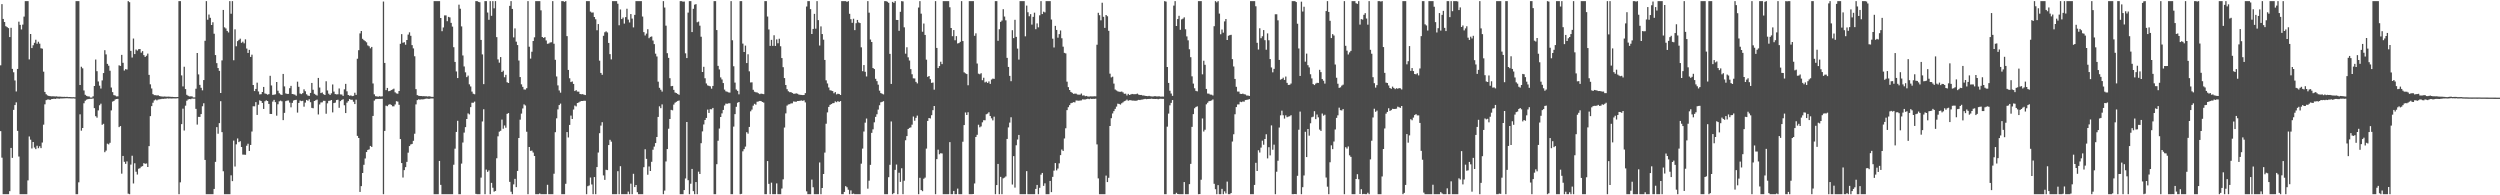 <?xml version="1.0" encoding="UTF-8"?>
<svg xmlns="http://www.w3.org/2000/svg" width="1920" height="150">
  <path d="M0 50.183h1v50.511H0zM1 3.187h1v117.910H1zM2 14.529h1v134.613H2zM3 16.879h1v132.263H3zM4 20.108h1v129.034H4zM5 20.863h1v128.278H5zM6 21.591h1v127.550H6zM7 28.445h1v118.370H7zM8 21.341h1v92.269H8zM9 52.909h1v68.335H9zM10 55.506h1v28.895H10zM11 61.820h1v18.894H11zM12 70.247h1v8.369H12zM13 52.957h1v47.560H13zM14 16.637h1v103.573H14zM15 19.107h1v130.035H15zM16 22.643h1v126.499H16zM17 18.892h1v130.250H17zM18 12.758h1v136.383H18zM19 0.859h1v148.283H19zM20 0.859h1v148.283H20zM21 0.859h1v137.673H21zM22 45.615h1v59.195H22zM23 26.106h1v81.171H23zM24 36.909h1v77.118H24zM25 34.768h1v74.274H25zM26 32.896h1v80.408H26zM27 30.506h1v84.006H27zM28 33.597h1v78.327H28zM29 32.048h1v81.794H29zM30 33.523h1v78.800H30zM31 37.092h1v76.673H31zM32 37.366h1v72.124H32zM33 55.042h1v40.719H33zM34 70.615h1v9.500H34zM35 72.412h1v4.514H35zM36 73.241h1v3.221H36zM37 73.667h1v2.718H37zM38 73.834h1v2.973H38zM39 74.007h1v2.136H39zM40 73.914h1v2.124H40zM41 73.981h1v1.826H41zM42 74.094h1v1.889H42zM43 73.988h1v1.686H43zM44 74.236h1v1.452H44zM45 74.169h1v1.672H45zM46 74.249h1v1.364H46zM47 74.334h1v1.277H47zM48 74.382h1v1.205H48zM49 74.348h1v1.192H49zM50 74.454h1v1.000H50zM51 74.363h1v1.040H51zM52 74.536h1v1.000H52zM53 74.501h1v1.000H53zM54 74.613h1v1.000H54zM55 74.643h1v1.000H55zM56 74.596h1v1.000H56zM57 74.711h1v1.000H57zM58 0.859h1v148.283H58zM59 0.859h1v148.283H59zM60 0.859h1v139.189H60zM61 65.267h1v22.517H61zM62 51.273h1v49.099H62zM63 52.483h1v45.821H63zM64 69.463h1v9.859H64zM65 72.824h1v4.525H65zM66 73.630h1v2.922H66zM67 74.057h1v2.069H67zM68 74.069h1v1.916H68zM69 74.892h1v1.000H69zM70 74.894h1v1.000H70zM71 73.959h1v1.687H71zM72 66.055h1v16.976H72zM73 45.731h1v43.512H73zM74 54.680h1v35.663H74zM75 62.565h1v22.243H75zM76 65.803h1v15.034H76zM77 67.977h1v11.624H77zM78 61.731h1v34.131H78zM79 56.123h1v38.931H79zM80 38.546h1v78.320H80zM81 41.762h1v73.879H81zM82 49.055h1v61.269H82zM83 50.470h1v60.453H83zM84 54.304h1v55.356H84zM85 67.226h1v17.540H85zM86 70.757h1v7.296H86zM87 73.055h1v4.461H87zM88 73.382h1v3.015H88zM89 74.050h1v1.989H89zM90 73.988h1v1.942H90zM91 50.186h1v47.435H91zM92 50.633h1v46.196H92zM93 42.147h1v91.243H93zM94 48.223h1v71.521H94zM95 54.184h1v70.070H95zM96 53.097h1v72.737H96zM97 53.385h1v70.571H97zM98 0.859h1v147.881H98zM99 1.711h1v147.430H99zM100 39.081h1v87.346H100zM101 44.174h1v75.442H101zM102 29.579h1v111.336H102zM103 41.523h1v83.849H103zM104 38.041h1v93.844H104zM105 38.871h1v95.191H105zM106 37.803h1v91.804H106zM107 37.632h1v91.543H107zM108 40.471h1v87.545H108zM109 39.277h1v88.293H109zM110 42.325h1v82.953H110zM111 43.732h1v82.054H111zM112 42.818h1v82.727H112zM113 41.149h1v87.123H113zM114 57.494h1v54.760H114zM115 64.766h1v24.399H115zM116 67.942h1v13.564H116zM117 72.308h1v6.571H117zM118 73.064h1v4.032H118zM119 73.108h1v3.314H119zM120 73.303h1v3.799H120zM121 73.169h1v3.295H121zM122 73.772h1v2.521H122zM123 74.002h1v2.152H123zM124 74.118h1v1.752H124zM125 74.190h1v1.729H125zM126 74.110h1v1.643H126zM127 74.249h1v1.510H127zM128 74.255h1v1.270H128zM129 74.169h1v1.485H129zM130 74.290h1v1.282H130zM131 74.408h1v1.287H131zM132 74.378h1v1.267H132zM133 74.489h1v1.085H133zM134 74.571h1v1.026H134zM135 74.566h1v1.000H135zM136 74.485h1v1.000H136zM137 0.859h1v148.283H137zM138 0.859h1v139.148H138zM139 57.897h1v37.428H139zM140 66.379h1v17.090H140zM141 51.257h1v48.977H141zM142 68.424h1v12.724H142zM143 72.794h1v4.590H143zM144 73.557h1v2.832H144zM145 74.041h1v1.982H145zM146 73.988h1v2.176H146zM147 74.047h1v1.623H147zM148 74.802h1v1.000H148zM149 74.792h1v1.000H149zM150 68.124h1v15.469H150zM151 40.710h1v55.000H151zM152 57.126h1v32.650H152zM153 65.185h1v24.636H153zM154 67.421h1v20.174H154zM155 69.389h1v12.203H155zM156 61.489h1v17.841H156zM157 31.345h1v91.497H157zM158 0.859h1v148.283H158zM159 15.157h1v133.984H159zM160 11.185h1v137.957H160zM161 13.695h1v135.446H161zM162 19.214h1v129.928H162zM163 17.108h1v132.034H163zM164 25.914h1v119.182H164zM165 42.298h1v82.018H165zM166 48.496h1v49.118H166zM167 52.284h1v50.417H167zM168 54.418h1v40.147H168zM169 71.433h1v6.308H169zM170 46.405h1v55.073H170zM171 7.632h1v123.883H171zM172 21.005h1v128.137H172zM173 21.838h1v127.303H173zM174 23.773h1v125.369H174zM175 24.910h1v124.232H175zM176 0.859h1v148.283H176zM177 10.565h1v124.096H177zM178 0.859h1v138.258H178zM179 46.302h1v61.691H179zM180 22.540h1v105.351H180zM181 35.545h1v75.296H181zM182 31.596h1v74.752H182zM183 30.594h1v78.567H183zM184 29.704h1v78.753H184zM185 32.851h1v80.027H185zM186 32.013h1v86.708H186zM187 33.282h1v85.521H187zM188 30.194h1v88.696H188zM189 37.275h1v74.665H189zM190 40.641h1v69.756H190zM191 38.317h1v77.619H191zM192 43.748h1v67.586H192zM193 41.986h1v59.017H193zM194 65.262h1v16.371H194zM195 69.930h1v11.708H195zM196 68.288h1v10.158H196zM197 63.511h1v24.768H197zM198 70.252h1v10.165H198zM199 72.473h1v4.559H199zM200 72.331h1v5.258H200zM201 70.668h1v8.395H201zM202 66.759h1v16.882H202zM203 71.780h1v5.990H203zM204 72.089h1v4.947H204zM205 72.683h1v4.879H205zM206 72.300h1v7.508H206zM207 58.224h1v29.281H207zM208 65.641h1v21.887H208zM209 72.845h1v5.173H209zM210 72.694h1v4.018H210zM211 72.431h1v5.998H211zM212 62.991h1v25.838H212zM213 69.660h1v10.392H213zM214 71.606h1v6.220H214zM215 72.551h1v4.707H215zM216 72.924h1v4.923H216zM217 56.781h1v35.479H217zM218 66.375h1v20.294H218zM219 71.735h1v5.952H219zM220 72.149h1v5.130H220zM221 72.102h1v5.074H221zM222 67.737h1v11.044H222zM223 65.942h1v16.494H223zM224 72.179h1v6.812H224zM225 72.384h1v4.799H225zM226 72.729h1v4.082H226zM227 73.547h1v3.120H227zM228 62.725h1v23.743H228zM229 66.654h1v12.410H229zM230 71.851h1v5.377H230zM231 72.277h1v5.402H231zM232 71.527h1v5.886H232zM233 68.601h1v13.336H233zM234 70.072h1v8.731H234zM235 72.392h1v4.349H235zM236 73.346h1v4.033H236zM237 73.674h1v2.552H237zM238 71.391h1v7.078H238zM239 63.682h1v19.157H239zM240 68.937h1v14.187H240zM241 72.038h1v5.520H241zM242 72.779h1v4.202H242zM243 73.379h1v3.129H243zM244 59.867h1v28.039H244zM245 67.237h1v12.978H245zM246 71.468h1v7.238H246zM247 70.999h1v7.578H247zM248 72.370h1v5.027H248zM249 72.938h1v4.507H249zM250 62.408h1v24.916H250zM251 69.471h1v9.891H251zM252 71.941h1v5.515H252zM253 72.908h1v4.404H253zM254 71.675h1v5.141H254zM255 64.888h1v21.433H255zM256 70.371h1v8.776H256zM257 72.219h1v6.602H257zM258 72.511h1v4.358H258zM259 72.397h1v4.183H259zM260 67.932h1v14.834H260zM261 72.521h1v5.147H261zM262 72.615h1v4.153H262zM263 73.651h1v2.600H263zM264 68.600h1v12.250H264zM265 64.435h1v22.402H265zM266 70.158h1v8.709H266zM267 72.982h1v4.696H267zM268 73.526h1v2.578H268zM269 73.244h1v3.410H269zM270 73.824h1v2.783H270zM271 73.599h1v4.554H271zM272 71.237h1v8.666H272zM273 72.865h1v3.683H273zM274 45.083h1v59.286H274zM275 38.558h1v67.402H275zM276 25.653h1v121.764H276zM277 23.820h1v119.151H277zM278 29.776h1v103.081H278zM279 30.829h1v95.760H279zM280 31.574h1v90.134H280zM281 32.523h1v84.254H281zM282 34.874h1v80.252H282zM283 35.555h1v79.201H283zM284 37.113h1v74.966H284zM285 36.032h1v76.806H285zM286 64.102h1v24.924H286zM287 72.445h1v4.792H287zM288 73.861h1v2.322H288zM289 74.035h1v1.946H289zM290 74.218h1v1.741H290zM291 73.888h1v2.102H291zM292 74.160h1v1.757H292zM293 73.968h1v1.909H293zM294 1.201h1v147.940H294zM295 48.340h1v52.236H295zM296 69.211h1v11.954H296zM297 67.555h1v14.028H297zM298 70.032h1v10.393H298zM299 69.856h1v10.125H299zM300 69.195h1v11.404H300zM301 68.707h1v12.943H301zM302 68.078h1v13.610H302zM303 70.919h1v9.299H303zM304 71.708h1v6.034H304zM305 71.963h1v6.056H305zM306 69.866h1v10.639H306zM307 33.645h1v73.141H307zM308 26.208h1v99.035H308zM309 32.822h1v103.536H309zM310 32.417h1v98.241H310zM311 34.352h1v93.981H311zM312 30.741h1v93.555H312zM313 26.585h1v90.647H313zM314 24.822h1v87.345H314zM315 27.504h1v83.431H315zM316 34.654h1v75.874H316zM317 37.147h1v70.995H317zM318 43.227h1v59.487H318zM319 68.432h1v11.722H319zM320 73.073h1v3.827H320zM321 73.542h1v2.726H321zM322 73.714h1v2.820H322zM323 73.744h1v2.562H323zM324 73.859h1v2.461H324zM325 73.843h1v2.395H325zM326 73.936h1v1.969H326zM327 73.936h1v1.815H327zM328 74.158h1v1.636H328zM329 73.878h1v2.119H329zM330 74.145h1v1.520H330zM331 74.329h1v1.299H331zM332 74.370h1v1.245H332zM333 0.859h1v148.283H333zM334 0.859h1v148.283H334zM335 0.860h1v148.282H335zM336 0.859h1v148.283H336zM337 0.859h1v122.760H337zM338 13.826h1v128.176H338zM339 23.972h1v125.169H339zM340 21.100h1v128.042H340zM341 11.851h1v137.290H341zM342 11.826h1v137.315H342zM343 16.284h1v132.858H343zM344 12.977h1v136.165H344zM345 13.380h1v135.761H345zM346 17.539h1v131.602H346zM347 20.421h1v128.720H347zM348 36.255h1v90.247H348zM349 47.574h1v66.620H349zM350 54.890h1v46.420H350zM351 59.966h1v32.833H351zM352 3.595h1v145.546H352zM353 6.698h1v142.443H353zM354 20.273h1v105.379H354zM355 42.582h1v66.891H355zM356 51.058h1v50.803H356zM357 55.542h1v42.073H357zM358 59.213h1v32.178H358zM359 58.070h1v29.034H359zM360 64.782h1v23.088H360zM361 66.390h1v15.886H361zM362 70.350h1v8.552H362zM363 72.006h1v6.885H363zM364 72.409h1v5.645H364zM365 0.859h1v148.020H365zM366 0.859h1v148.283H366zM367 1.428h1v147.713H367zM368 1.747h1v147.395H368zM369 30.647h1v105.769H369zM370 41.780h1v51.530H370zM371 64.635h1v19.288H371zM372 0.859h1v148.283H372zM373 0.859h1v129.384H373zM374 9.647h1v122.324H374zM375 15.188h1v115.677H375zM376 0.859h1v148.283H376zM377 12.160h1v128.289H377zM378 0.859h1v143.341H378zM379 6.381h1v140.810H379zM380 0.859h1v145.771H380zM381 28.541h1v92.997H381zM382 45.623h1v59.090H382zM383 48.120h1v53.002H383zM384 43.824h1v56.606H384zM385 55.300h1v36.551H385zM386 54.265h1v44.589H386zM387 59.349h1v37.020H387zM388 57.431h1v40.678H388zM389 63.168h1v24.266H389zM390 63.749h1v23.064H390zM391 4.517h1v135.178H391zM392 0.859h1v146.404H392zM393 6.844h1v142.297H393zM394 28.724h1v112.893H394zM395 21.826h1v115.550H395zM396 31.979h1v111.739H396zM397 34.615h1v96.683H397zM398 46.465h1v59.539H398zM399 59.173h1v32.757H399zM400 64.749h1v22.475H400zM401 66.730h1v16.573H401zM402 68.716h1v11.449H402zM403 68.821h1v12.187H403zM404 67.755h1v33.413H404zM405 0.859h1v148.283H405zM406 35.907h1v76.974H406zM407 44.997h1v70.894H407zM408 39.709h1v75.967H408zM409 31.502h1v85.636H409zM410 28.647h1v91.141H410zM411 0.859h1v148.283H411zM412 0.859h1v148.283H412zM413 0.859h1v148.283H413zM414 0.859h1v147.722H414zM415 7.940h1v141.201H415zM416 28.396h1v120.746H416zM417 29.118h1v120.023H417zM418 28.517h1v120.625H418zM419 31.070h1v118.072H419zM420 33.660h1v108.289H420zM421 33.372h1v115.770H421zM422 32.600h1v116.541H422zM423 32.435h1v116.707H423zM424 0.859h1v148.283H424zM425 33.605h1v99.842H425zM426 45.943h1v55.576H426zM427 58.729h1v32.140H427zM428 65.574h1v18.457H428zM429 69.495h1v11.209H429zM430 71.146h1v8.414H430zM431 0.859h1v148.283H431zM432 0.859h1v148.283H432zM433 1.458h1v147.684H433zM434 0.859h1v140.318H434zM435 27.770h1v73.678H435zM436 53.693h1v51.893H436zM437 60.085h1v35.869H437zM438 63.005h1v25.772H438zM439 62.586h1v28.821H439zM440 64.449h1v19.647H440zM441 69.957h1v11.072H441zM442 69.198h1v12.495H442zM443 70.347h1v8.745H443zM444 70.388h1v8.326H444zM445 72.187h1v5.834H445zM446 72.419h1v5.127H446zM447 72.317h1v5.255H447zM448 72.682h1v4.675H448zM449 72.990h1v4.439H449zM450 0.859h1v148.283H450zM451 0.859h1v142.161H451zM452 0.859h1v141.604H452zM453 8.905h1v127.434H453zM454 9.679h1v132.013H454zM455 9.551h1v139.590H455zM456 13.055h1v122.918H456zM457 14.810h1v134.332H457zM458 23.232h1v105.097H458zM459 18.499h1v98.672H459zM460 46.572h1v55.710H460zM461 56.036h1v40.413H461zM462 57.467h1v36.359H462zM463 27.499h1v107.185H463zM464 24.765h1v113.349H464zM465 24.053h1v106.328H465zM466 24.951h1v105.704H466zM467 32.960h1v78.458H467zM468 41.564h1v65.816H468zM469 45.619h1v63.169H469zM470 0.859h1v148.283H470zM471 0.859h1v148.283H471zM472 0.859h1v148.283H472zM473 0.859h1v148.283H473zM474 2.856h1v128.612H474zM475 19.428h1v129.714H475zM476 7.263h1v120.376H476zM477 14.655h1v134.486H477zM478 13.471h1v135.670H478zM479 18.121h1v131.020H479zM480 13.144h1v135.998H480zM481 6.731h1v142.410H481zM482 15.035h1v132.111H482zM483 17.234h1v131.907H483zM484 10.814h1v130.217H484zM485 14.271h1v134.870H485zM486 21.032h1v112.437H486zM487 11.409h1v132.258H487zM488 0.859h1v141.228H488zM489 0.859h1v146.750H489zM490 0.859h1v148.283H490zM491 0.859h1v148.283H491zM492 0.859h1v148.283H492zM493 12.707h1v136.434H493zM494 24.672h1v103.758H494zM495 27.230h1v87.420H495zM496 25.783h1v96.226H496zM497 22.410h1v111.796H497zM498 29.312h1v98.515H498zM499 28.299h1v103.043H499zM500 28.026h1v96.244H500zM501 31.139h1v83.866H501zM502 33.900h1v78.680H502zM503 41.235h1v68.650H503zM504 43.388h1v61.812H504zM505 62.712h1v27.074H505zM506 67.417h1v14.232H506zM507 68.926h1v14.184H507zM508 70.340h1v9.860H508zM509 0.859h1v148.283H509zM510 5.785h1v140.605H510zM511 19.697h1v104.305H511zM512 40.876h1v73.603H512zM513 44.464h1v54.413H513zM514 60.052h1v31.344H514zM515 66.196h1v18.201H515zM516 65.983h1v18.756H516zM517 68.999h1v11.356H517zM518 71.086h1v7.787H518zM519 71.478h1v6.716H519zM520 72.116h1v5.407H520zM521 72.806h1v4.426H521zM522 0.859h1v148.278H522zM523 0.861h1v148.280H523zM524 1.306h1v147.836H524zM525 1.196h1v144.760H525zM526 40.938h1v96.147H526zM527 44.585h1v49.095H527zM528 9.688h1v128.730H528zM529 0.859h1v148.283H529zM530 0.859h1v140.224H530zM531 24.617h1v105.138H531zM532 6.780h1v139.992H532zM533 3.607h1v145.534H533zM534 3.159h1v136.654H534zM535 17.110h1v132.032H535zM536 16.601h1v115.262H536zM537 19.733h1v113.884H537zM538 28.236h1v81.764H538zM539 55.291h1v45.639H539zM540 51.291h1v44.275H540zM541 60.108h1v32.061H541zM542 64.100h1v26.482H542zM543 65.565h1v18.609H543zM544 65.931h1v20.804H544zM545 66.288h1v17.571H545zM546 68.104h1v15.848H546zM547 66.008h1v16.883H547zM548 0.859h1v148.283H548zM549 0.859h1v148.283H549zM550 23.101h1v102.989H550zM551 50.580h1v57.500H551zM552 53.361h1v45.339H552zM553 59.431h1v30.403H553zM554 61.015h1v26.081H554zM555 63.812h1v20.599H555zM556 68.817h1v12.201H556zM557 70.133h1v9.445H557zM558 70.465h1v9.252H558zM559 70.942h1v8.416H559zM560 71.110h1v8.203H560zM561 0.859h1v148.283H561zM562 30.929h1v118.212H562zM563 50.879h1v46.352H563zM564 63.414h1v24.261H564zM565 68.772h1v13.275H565zM566 69.782h1v9.137H566zM567 72.470h1v5.868H567zM568 0.859h1v148.283H568zM569 0.859h1v148.037H569zM570 33.483h1v82.730H570zM571 39.951h1v74.593H571zM572 35.042h1v77.557H572zM573 48.433h1v53.112H573zM574 41.667h1v60.965H574zM575 54.778h1v42.715H575zM576 63.323h1v22.172H576zM577 63.213h1v20.975H577zM578 68.953h1v12.195H578zM579 70.427h1v9.302H579zM580 70.875h1v9.502H580zM581 71.026h1v7.118H581zM582 71.610h1v6.315H582zM583 72.286h1v5.237H583zM584 71.862h1v5.775H584zM585 72.114h1v6.234H585zM586 72.288h1v6.504H586zM587 0.859h1v148.283H587zM588 0.859h1v148.283H588zM589 12.721h1v110.985H589zM590 22.648h1v118.569H590zM591 35.225h1v113.916H591zM592 30.621h1v109.693H592zM593 35.225h1v113.916H593zM594 27.084h1v122.057H594zM595 35.257h1v113.884H595zM596 30.256h1v110.611H596zM597 33.215h1v115.927H597zM598 29.744h1v119.398H598zM599 35.545h1v113.596H599zM600 44.601h1v100.189H600zM601 51.609h1v86.135H601zM602 59.975h1v37.944H602zM603 65.304h1v21.800H603zM604 68.503h1v12.590H604zM605 70.110h1v10.135H605zM606 70.806h1v9.212H606zM607 70.775h1v8.631H607zM608 71.357h1v7.987H608zM609 72.001h1v5.929H609zM610 71.993h1v6.107H610zM611 71.662h1v6.499H611zM612 71.985h1v5.598H612zM613 72.577h1v5.015H613zM614 72.809h1v4.535H614zM615 72.905h1v4.276H615zM616 73.030h1v4.419H616zM617 72.982h1v4.087H617zM618 71.504h1v7.155H618zM619 4.997h1v141.965H619zM620 0.859h1v148.283H620zM621 0.859h1v148.283H621zM622 7.034h1v142.108H622zM623 26.116h1v111.795H623zM624 22.210h1v121.616H624zM625 10.646h1v138.495H625zM626 22.019h1v127.122H626zM627 0.859h1v148.283H627zM628 15.466h1v133.675H628zM629 34.960h1v89.834H629zM630 20.262h1v128.880H630zM631 26.143h1v118.236H631zM632 30.477h1v103.177H632zM633 46.037h1v71.148H633zM634 61.714h1v33.324H634zM635 64.084h1v22.250H635zM636 67.174h1v14.965H636zM637 69.344h1v11.169H637zM638 69.581h1v10.360H638zM639 69.963h1v9.326H639zM640 71.620h1v7.524H640zM641 70.709h1v7.185H641zM642 72.483h1v5.982H642zM643 71.985h1v5.666H643zM644 72.171h1v6.119H644zM645 72.942h1v4.680H645zM646 0.859h1v148.272H646zM647 0.859h1v148.283H647zM648 0.859h1v146.554H648zM649 0.859h1v142.093H649zM650 1.419h1v142.390H650zM651 0.859h1v144.848H651zM652 10.590h1v138.552H652zM653 14.739h1v131.483H653zM654 17.487h1v131.550H654zM655 14.375h1v134.308H655zM656 23.161h1v125.980H656zM657 17.820h1v131.321H657zM658 15.331h1v133.811H658zM659 17.216h1v131.925H659zM660 17.734h1v131.408H660zM661 36.350h1v89.350H661zM662 54.669h1v59.467H662zM663 49.992h1v51.040H663zM664 55.145h1v39.039H664zM665 58.747h1v32.308H665zM666 0.859h1v144.062H666zM667 9.712h1v129.038H667zM668 30.359h1v96.247H668zM669 32.241h1v69.825H669zM670 52.244h1v47.061H670zM671 53.044h1v40.887H671zM672 60.521h1v29.216H672zM673 62.321h1v25.436H673zM674 65.030h1v19.121H674zM675 69.654h1v11.173H675zM676 71.457h1v7.126H676zM677 72.010h1v6.209H677zM678 72.481h1v5.223H678zM679 0.859h1v148.268H679zM680 0.859h1v148.283H680zM681 1.355h1v147.786H681zM682 2.149h1v133.959H682zM683 41.367h1v85.188H683zM684 64.468h1v28.823H684zM685 1.444h1v147.698H685zM686 2.179h1v146.152H686zM687 0.859h1v129.600H687zM688 15.320h1v111.020H688zM689 15.370h1v133.771H689zM690 23.651h1v108.987H690zM691 9.072h1v130.595H691zM692 0.859h1v128.383H692zM693 1.097h1v148.045H693zM694 20.973h1v117.849H694zM695 41.237h1v66.504H695zM696 36.280h1v68.245H696zM697 44.031h1v55.045H697zM698 46.515h1v51.690H698zM699 53.094h1v44.747H699zM700 57.015h1v38.728H700zM701 60.146h1v29.364H701zM702 60.285h1v32.446H702zM703 62.877h1v27.654H703zM704 64.033h1v24.734H704zM705 5.789h1v143.353H705zM706 0.859h1v135.697H706zM707 10.482h1v135.484H707zM708 24.396h1v122.455H708zM709 18.088h1v119.160H709zM710 26.828h1v109.578H710zM711 45.838h1v68.267H711zM712 59.015h1v33.860H712zM713 58.388h1v32.252H713zM714 60.833h1v30.130H714zM715 63.662h1v24.801H715zM716 63.406h1v21.216H716zM717 68.842h1v12.547H717zM718 0.859h1v148.283H718zM719 36.815h1v85.398H719zM720 52.283h1v62.681H720zM721 50.721h1v67.731H721zM722 47.399h1v70.268H722zM723 49.252h1v68.586H723zM724 0.859h1v148.283H724zM725 0.859h1v148.283H725zM726 0.859h1v148.283H726zM727 0.859h1v148.283H727zM728 0.891h1v148.250H728zM729 5.584h1v103.570H729zM730 21.494h1v127.647H730zM731 27.815h1v121.327H731zM732 23.070h1v123.549H732zM733 30.922h1v118.220H733zM734 27.732h1v121.410H734zM735 33.404h1v111.431H735zM736 33.084h1v116.057H736zM737 32.119h1v117.023H737zM738 0.859h1v148.283H738zM739 31.514h1v77.319H739zM740 55.564h1v40.467H740zM741 56.299h1v30.071H741zM742 56.894h1v31.431H742zM743 65.499h1v20.738H743zM744 0.859h1v148.283H744zM745 0.859h1v148.283H745zM746 0.859h1v148.283H746zM747 0.859h1v148.158H747zM748 27.516h1v113.385H748zM749 25.621h1v79.570H749zM750 48.815h1v54.699H750zM751 56.561h1v39.243H751zM752 57.055h1v40.742H752zM753 56.197h1v40.879H753zM754 61.570h1v32.395H754zM755 59.703h1v32.620H755zM756 63.261h1v29.125H756zM757 62.702h1v25.059H757zM758 63.684h1v23.581H758zM759 62.537h1v23.672H759zM760 64.395h1v24.713H760zM761 61.060h1v29.810H761zM762 60.389h1v32.070H762zM763 60.560h1v29.017H763zM764 0.859h1v148.283H764zM765 0.859h1v141.267H765zM766 31.333h1v94.574H766zM767 22.466h1v126.676H767zM768 16.779h1v119.066H768zM769 15.757h1v133.385H769zM770 7.062h1v129.898H770zM771 12.711h1v123.705H771zM772 15.594h1v119.907H772zM773 44.421h1v62.300H773zM774 51.423h1v46.434H774zM775 58.287h1v35.891H775zM776 62.346h1v27.690H776zM777 23.208h1v118.502H777zM778 29.272h1v90.635H778zM779 15.220h1v128.870H779zM780 28.312h1v83.260H780zM781 37.344h1v69.843H781zM782 45.791h1v57.830H782zM783 0.859h1v148.283H783zM784 0.859h1v148.283H784zM785 0.859h1v148.283H785zM786 0.859h1v148.283H786zM787 27.896h1v121.246H787zM788 4.283h1v127.170H788zM789 9.404h1v139.737H789zM790 12.506h1v136.636H790zM791 10.858h1v138.284H791zM792 18.877h1v130.265H792zM793 12.960h1v136.181H793zM794 9.751h1v139.390H794zM795 22.400h1v122.699H795zM796 17.973h1v124.037H796zM797 21.004h1v128.138H797zM798 11.752h1v132.498H798zM799 0.859h1v133.303H799zM800 10.786h1v122.025H800zM801 8.983h1v133.783H801zM802 9.538h1v131.258H802zM803 0.859h1v148.283H803zM804 0.859h1v148.283H804zM805 0.859h1v148.283H805zM806 0.859h1v138.081H806zM807 15.021h1v132.548H807zM808 29.700h1v106.149H808zM809 36.466h1v94.615H809zM810 19.878h1v105.343H810zM811 22.975h1v107.883H811zM812 28.937h1v100.500H812zM813 26.217h1v99.246H813zM814 23.379h1v95.752H814zM815 29.382h1v85.435H815zM816 35.820h1v80.088H816zM817 40.581h1v65.754H817zM818 40.990h1v57.497H818zM819 62.729h1v21.840H819zM820 66.933h1v15.403H820zM821 69.135h1v11.625H821zM822 70.615h1v8.633H822zM823 71.250h1v7.689H823zM824 72.102h1v6.361H824zM825 71.908h1v6.720H825zM826 71.959h1v5.215H826zM827 72.622h1v4.652H827zM828 72.723h1v4.635H828zM829 72.701h1v4.513H829zM830 71.850h1v5.231H830zM831 73.392h1v2.905H831zM832 73.204h1v3.216H832zM833 73.878h1v2.506H833zM834 73.667h1v2.448H834zM835 74.136h1v1.701H835zM836 74.159h1v2.000H836zM837 73.979h1v1.745H837zM838 74.013h1v2.009H838zM839 74.046h1v1.809H839zM840 73.956h1v1.965H840zM841 74.000h1v1.778H841zM842 34.341h1v76.554H842zM843 9.834h1v127.169H843zM844 11.659h1v137.483H844zM845 15.628h1v133.513H845zM846 2.095h1v147.046H846zM847 12.904h1v136.238H847zM848 21.415h1v127.727H848zM849 11.506h1v123.356H849zM850 12.508h1v127.314H850zM851 23.638h1v112.899H851zM852 56.555h1v40.203H852zM853 59.453h1v31.339H853zM854 58.865h1v28.281H854zM855 64.206h1v21.151H855zM856 68.785h1v14.819H856zM857 69.479h1v12.391H857zM858 70.166h1v9.457H858zM859 70.435h1v9.378H859zM860 70.483h1v9.848H860zM861 70.288h1v9.015H861zM862 70.977h1v7.631H862zM863 72.045h1v5.666H863zM864 71.925h1v5.398H864zM865 73.312h1v3.184H865zM866 72.088h1v5.273H866zM867 72.965h1v3.995H867zM868 72.516h1v4.457H868zM869 72.123h1v5.118H869zM870 72.325h1v4.954H870zM871 72.335h1v5.030H871zM872 72.307h1v5.124H872zM873 71.872h1v5.241H873zM874 72.674h1v4.045H874zM875 72.973h1v3.868H875zM876 72.921h1v3.640H876zM877 73.334h1v3.089H877zM878 73.337h1v2.825H878zM879 73.606h1v2.306H879zM880 73.717h1v2.466H880zM881 73.884h1v2.164H881zM882 73.651h1v2.326H882zM883 73.940h1v1.986H883zM884 74.048h1v1.753H884zM885 74.123h1v1.866H885zM886 73.888h1v2.085H886zM887 73.869h1v2.152H887zM888 74.094h1v1.850H888zM889 73.960h1v2.274H889zM890 73.983h1v1.942H890zM891 74.236h1v1.568H891zM892 74.122h1v1.797H892zM893 74.207h1v1.730H893zM894 0.859h1v148.283H894zM895 1.215h1v147.927H895zM896 51.431h1v45.842H896zM897 63.715h1v23.513H897zM898 69.660h1v11.238H898zM899 71.833h1v7.151H899zM900 73.618h1v3.221H900zM901 4.288h1v144.853H901zM902 0.859h1v148.283H902zM903 19.968h1v128.123H903zM904 14.629h1v134.360H904zM905 12.114h1v137.028H905zM906 22.865h1v126.276H906zM907 14.889h1v134.252H907zM908 14.344h1v134.798H908zM909 13.313h1v126.502H909zM910 22.464h1v126.678H910zM911 27.944h1v121.198H911zM912 30.960h1v118.181H912zM913 37.813h1v103.577H913zM914 43.943h1v81.903H914zM915 58.645h1v38.786H915zM916 64.209h1v23.437H916zM917 67.772h1v15.370H917zM918 69.810h1v12.329H918zM919 70.122h1v11.548H919zM920 0.859h1v148.283H920zM921 0.859h1v148.173H921zM922 0.859h1v137.175H922zM923 57.064h1v33.939H923zM924 46.623h1v54.368H924zM925 49.749h1v49.910H925zM926 68.278h1v11.840H926zM927 71.817h1v7.058H927zM928 71.945h1v5.792H928zM929 72.672h1v4.845H929zM930 72.701h1v4.465H930zM931 73.324h1v3.061H931zM932 20.107h1v121.072H932zM933 0.859h1v144.427H933zM934 1.789h1v147.352H934zM935 0.859h1v141.334H935zM936 10.436h1v138.705H936zM937 26.340h1v122.801H937zM938 22.688h1v122.358H938zM939 25.079h1v124.063H939zM940 16.422h1v130.509H940zM941 14.597h1v133.990H941zM942 30.725h1v108.766H942zM943 27.444h1v121.698H943zM944 27.005h1v122.137H944zM945 26.712h1v121.579H945zM946 45.438h1v63.286H946zM947 51.020h1v52.114H947zM948 60.597h1v27.179H948zM949 66.674h1v15.573H949zM950 70.281h1v9.936H950zM951 70.339h1v9.820H951zM952 72.017h1v6.100H952zM953 72.181h1v6.256H953zM954 71.868h1v6.077H954zM955 72.344h1v5.748H955zM956 72.544h1v4.287H956zM957 73.364h1v3.319H957zM958 73.351h1v3.123H958zM959 73.681h1v2.460H959zM960 0.859h1v148.283H960zM961 0.859h1v148.283H961zM962 0.859h1v148.283H962zM963 0.859h1v141.146H963zM964 4.833h1v120.223H964zM965 32.858h1v98.468H965zM966 38.027h1v77.383H966zM967 21.688h1v95.472H967zM968 29.344h1v84.020H968zM969 27.865h1v80.185H969zM970 23.088h1v88.044H970zM971 30.891h1v75.866H971zM972 38.221h1v64.885H972zM973 25.659h1v96.005H973zM974 30.901h1v82.127H974zM975 45.345h1v74.026H975zM976 51.833h1v44.460H976zM977 55.574h1v59.414H977zM978 52.893h1v58.225H978zM979 10.949h1v138.193H979zM980 10.968h1v120.925H980zM981 15.599h1v107.819H981zM982 46.048h1v51.872H982zM983 61.202h1v27.372H983zM984 60.610h1v24.402H984zM985 59.625h1v28.878H985zM986 61.368h1v29.696H986zM987 58.784h1v29.809H987zM988 63.618h1v26.392H988zM989 65.210h1v24.344H989zM990 65.116h1v24.196H990zM991 64.132h1v24.349H991zM992 0.859h1v148.280H992zM993 0.859h1v148.283H993zM994 0.859h1v148.135H994zM995 1.586h1v147.555H995zM996 18.215h1v116.794H996zM997 37.204h1v62.436H997zM998 58.297h1v27.422H998zM999 1.284h1v147.858H999zM1000 8.859h1v134.893H1000zM1001 5.186h1v129.564H1001zM1002 47.364h1v53.864H1002zM1003 41.180h1v79.436H1003zM1004 50.060h1v49.028H1004zM1005 51.769h1v52.403H1005zM1006 57.019h1v37.675H1006zM1007 60.215h1v29.861H1007zM1008 64.579h1v25.021H1008zM1009 65.316h1v20.094H1009zM1010 64.214h1v27.288H1010zM1011 63.580h1v24.387H1011zM1012 63.669h1v26.427H1012zM1013 53.613h1v45.927H1013zM1014 55.420h1v45.120H1014zM1015 60.708h1v26.464H1015zM1016 62.002h1v26.807H1016zM1017 64.196h1v23.939H1017zM1018 8.491h1v127.849H1018zM1019 0.859h1v142.523H1019zM1020 9.160h1v139.981H1020zM1021 15.967h1v108.665H1021zM1022 29.220h1v82.418H1022zM1023 26.231h1v88.310H1023zM1024 27.315h1v81.394H1024zM1025 49.569h1v49.858H1025zM1026 59.683h1v30.827H1026zM1027 64.289h1v24.264H1027zM1028 67.495h1v15.197H1028zM1029 67.050h1v17.570H1029zM1030 65.736h1v19.078H1030zM1031 65.003h1v18.760H1031zM1032 0.859h1v148.283H1032zM1033 35.179h1v77.861H1033zM1034 38.897h1v75.245H1034zM1035 41.828h1v70.674H1035zM1036 40.222h1v79.049H1036zM1037 39.048h1v81.432H1037zM1038 0.859h1v148.283H1038zM1039 0.859h1v148.283H1039zM1040 0.859h1v148.283H1040zM1041 2.497h1v134.978H1041zM1042 2.992h1v130.778H1042zM1043 0.859h1v136.803H1043zM1044 18.874h1v130.122H1044zM1045 14.669h1v130.659H1045zM1046 15.055h1v134.087H1046zM1047 11.378h1v137.503H1047zM1048 10.081h1v139.060H1048zM1049 14.257h1v134.885H1049zM1050 18.967h1v129.057H1050zM1051 0.859h1v148.283H1051zM1052 38.271h1v84.134H1052zM1053 41.274h1v66.806H1053zM1054 59.269h1v30.930H1054zM1055 63.911h1v19.591H1055zM1056 67.280h1v18.593H1056zM1057 65.404h1v19.552H1057zM1058 0.859h1v148.283H1058zM1059 0.859h1v148.283H1059zM1060 1.177h1v147.964H1060zM1061 0.859h1v134.660H1061zM1062 36.122h1v78.333H1062zM1063 55.978h1v42.668H1063zM1064 63.459h1v23.828H1064zM1065 63.743h1v22.233H1065zM1066 65.640h1v17.526H1066zM1067 67.572h1v17.603H1067zM1068 68.217h1v16.350H1068zM1069 66.516h1v17.056H1069zM1070 67.515h1v16.219H1070zM1071 68.479h1v15.204H1071zM1072 67.735h1v15.737H1072zM1073 68.161h1v13.751H1073zM1074 67.654h1v14.735H1074zM1075 67.831h1v15.026H1075zM1076 68.707h1v12.689H1076zM1077 0.859h1v148.283H1077zM1078 0.859h1v147.277H1078zM1079 0.859h1v141.149H1079zM1080 49.425h1v53.521H1080zM1081 47.001h1v62.558H1081zM1082 35.376h1v68.610H1082zM1083 54.410h1v37.111H1083zM1084 52.272h1v40.106H1084zM1085 54.581h1v35.761H1085zM1086 56.835h1v31.528H1086zM1087 57.091h1v30.541H1087zM1088 56.256h1v32.386H1088zM1089 57.923h1v30.687H1089zM1090 52.558h1v41.866H1090zM1091 27.729h1v88.113H1091zM1092 0.859h1v121.806H1092zM1093 0.859h1v147.078H1093zM1094 18.707h1v130.435H1094zM1095 19.572h1v129.570H1095zM1096 23.443h1v125.698H1096zM1097 0.859h1v148.283H1097zM1098 0.859h1v148.283H1098zM1099 0.859h1v148.283H1099zM1100 0.859h1v141.035H1100zM1101 5.186h1v143.955H1101zM1102 17.007h1v132.135H1102zM1103 24.953h1v124.188H1103zM1104 21.664h1v127.478H1104zM1105 10.034h1v139.108H1105zM1106 23.516h1v124.040H1106zM1107 11.443h1v137.152H1107zM1108 8.359h1v140.783H1108zM1109 21.425h1v127.717H1109zM1110 23.835h1v125.306H1110zM1111 0.859h1v143.804H1111zM1112 0.859h1v148.283H1112zM1113 13.148h1v135.994H1113zM1114 0.859h1v138.383H1114zM1115 8.592h1v140.549H1115zM1116 0.859h1v148.283H1116zM1117 0.859h1v148.283H1117zM1118 0.859h1v148.283H1118zM1119 1.122h1v148.020H1119zM1120 7.732h1v129.204H1120zM1121 5.701h1v132.156H1121zM1122 20.741h1v95.304H1122zM1123 19.566h1v122.077H1123zM1124 23.333h1v114.507H1124zM1125 21.789h1v104.681H1125zM1126 20.163h1v110.981H1126zM1127 28.920h1v101.903H1127zM1128 30.687h1v93.661H1128zM1129 28.185h1v98.030H1129zM1130 29.559h1v117.626H1130zM1131 27.503h1v93.748H1131zM1132 46.228h1v83.542H1132zM1133 49.531h1v54.097H1133zM1134 56.733h1v40.758H1134zM1135 53.658h1v38.371H1135zM1136 0.859h1v148.283H1136zM1137 21.799h1v118.644H1137zM1138 26.208h1v93.730H1138zM1139 44.807h1v54.981H1139zM1140 57.777h1v33.200H1140zM1141 62.573h1v29.120H1141zM1142 62.958h1v28.299H1142zM1143 57.932h1v36.028H1143zM1144 65.832h1v23.835H1144zM1145 62.388h1v24.154H1145zM1146 67.290h1v16.141H1146zM1147 67.097h1v15.989H1147zM1148 67.894h1v12.681H1148zM1149 0.859h1v148.276H1149zM1150 0.868h1v148.274H1150zM1151 0.859h1v147.805H1151zM1152 0.859h1v148.043H1152zM1153 39.633h1v96.800H1153zM1154 42.174h1v52.283H1154zM1155 63.118h1v22.133H1155zM1156 0.859h1v148.283H1156zM1157 0.859h1v129.606H1157zM1158 51.472h1v60.621H1158zM1159 52.358h1v44.425H1159zM1160 43.199h1v68.163H1160zM1161 52.917h1v40.231H1161zM1162 54.957h1v40.868H1162zM1163 59.495h1v28.520H1163zM1164 63.231h1v22.868H1164zM1165 64.259h1v21.399H1165zM1166 66.613h1v17.119H1166zM1167 67.259h1v15.698H1167zM1168 65.258h1v18.687H1168zM1169 56.784h1v36.444H1169zM1170 57.023h1v35.154H1170zM1171 59.221h1v33.523H1171zM1172 62.701h1v25.853H1172zM1173 64.881h1v19.169H1173zM1174 67.452h1v14.876H1174zM1175 0.859h1v139.340H1175zM1176 0.859h1v148.283H1176zM1177 6.232h1v131.317H1177zM1178 31.250h1v101.359H1178zM1179 31.887h1v98.179H1179zM1180 29.175h1v102.418H1180zM1181 41.279h1v70.021H1181zM1182 47.832h1v46.255H1182zM1183 62.733h1v26.183H1183zM1184 65.103h1v19.474H1184zM1185 67.787h1v16.001H1185zM1186 69.708h1v11.656H1186zM1187 68.776h1v12.322H1187zM1188 0.859h1v148.283H1188zM1189 1.226h1v147.197H1189zM1190 36.671h1v69.370H1190zM1191 44.731h1v69.082H1191zM1192 40.718h1v67.703H1192zM1193 38.241h1v74.734H1193zM1194 34.633h1v77.556H1194zM1195 0.859h1v148.283H1195zM1196 0.859h1v148.283H1196zM1197 0.859h1v148.283H1197zM1198 5.005h1v125.309H1198zM1199 0.859h1v134.158H1199zM1200 20.892h1v119.449H1200zM1201 33.885h1v115.256H1201zM1202 26.842h1v120.431H1202zM1203 31.474h1v117.667H1203zM1204 29.364h1v119.777H1204zM1205 28.404h1v119.240H1205zM1206 26.145h1v122.996H1206zM1207 22.932h1v120.393H1207zM1208 0.859h1v148.283H1208zM1209 40.197h1v79.034H1209zM1210 56.355h1v46.727H1210zM1211 62.450h1v25.669H1211zM1212 62.328h1v24.284H1212zM1213 64.416h1v20.299H1213zM1214 0.859h1v135.809H1214zM1215 0.859h1v148.283H1215zM1216 0.859h1v148.283H1216zM1217 0.859h1v148.283H1217zM1218 9.315h1v126.805H1218zM1219 36.890h1v60.970H1219zM1220 60.092h1v25.617H1220zM1221 62.811h1v26.378H1221zM1222 69.368h1v13.045H1222zM1223 69.891h1v11.620H1223zM1224 69.045h1v12.222H1224zM1225 69.290h1v11.993H1225zM1226 69.465h1v11.657H1226zM1227 69.922h1v10.627H1227zM1228 69.885h1v11.461H1228zM1229 70.046h1v11.123H1229zM1230 70.352h1v9.767H1230zM1231 70.292h1v10.177H1231zM1232 71.526h1v8.178H1232zM1233 71.548h1v7.346H1233zM1234 0.859h1v148.283H1234zM1235 26.399h1v97.363H1235zM1236 0.859h1v141.211H1236zM1237 50.381h1v44.692H1237zM1238 37.157h1v72.226H1238zM1239 55.417h1v34.806H1239zM1240 56.642h1v32.245H1240zM1241 53.518h1v38.304H1241zM1242 57.275h1v31.044H1242zM1243 58.075h1v27.909H1243zM1244 58.525h1v27.573H1244zM1245 58.217h1v28.412H1245zM1246 59.516h1v25.725H1246zM1247 29.571h1v85.287H1247zM1248 17.978h1v111.374H1248zM1249 9.383h1v139.758H1249zM1250 32.739h1v116.402H1250zM1251 35.232h1v113.909H1251zM1252 33.594h1v112.881H1252zM1253 31.047h1v108.532H1253zM1254 0.859h1v148.283H1254zM1255 0.859h1v148.283H1255zM1256 1.234h1v147.907H1256zM1257 0.859h1v148.283H1257zM1258 11.314h1v118.754H1258zM1259 19.840h1v129.302H1259zM1260 31.469h1v117.672H1260zM1261 23.840h1v125.301H1261zM1262 24.062h1v125.079H1262zM1263 23.981h1v123.683H1263zM1264 14.973h1v134.169H1264zM1265 5.432h1v143.709H1265zM1266 15.135h1v134.007H1266zM1267 11.572h1v121.334H1267zM1268 4.037h1v123.690H1268zM1269 1.172h1v147.970H1269zM1270 13.676h1v135.465H1270zM1271 5.413h1v137.247H1271zM1272 8.075h1v141.067H1272zM1273 0.859h1v148.283H1273zM1274 0.859h1v148.283H1274zM1275 0.859h1v138.133H1275zM1276 0.859h1v148.283H1276zM1277 27.293h1v101.366H1277zM1278 3.847h1v129.412H1278zM1279 32.797h1v85.100H1279zM1280 38.332h1v81.469H1280zM1281 31.363h1v91.035H1281zM1282 28.499h1v103.368H1282zM1283 27.477h1v108.487H1283zM1284 32.138h1v92.281H1284zM1285 32.436h1v90.899H1285zM1286 25.417h1v101.211H1286zM1287 18.658h1v126.995H1287zM1288 27.243h1v121.898H1288zM1289 35.074h1v79.049H1289zM1290 48.422h1v44.435H1290zM1291 59.880h1v35.165H1291zM1292 54.608h1v42.212H1292zM1293 0.859h1v145.758H1293zM1294 24.470h1v105.124H1294zM1295 30.012h1v77.833H1295zM1296 51.695h1v43.334H1296zM1297 58.758h1v26.725H1297zM1298 59.804h1v24.133H1298zM1299 58.958h1v28.885H1299zM1300 56.687h1v33.421H1300zM1301 61.495h1v25.974H1301zM1302 64.836h1v21.375H1302zM1303 66.263h1v15.359H1303zM1304 67.948h1v13.431H1304zM1305 66.885h1v14.371H1305zM1306 0.859h1v148.271H1306zM1307 0.859h1v148.283H1307zM1308 0.867h1v148.274H1308zM1309 0.869h1v135.076H1309zM1310 39.609h1v95.790H1310zM1311 62.597h1v32.795H1311zM1312 0.859h1v148.283H1312zM1313 0.859h1v147.492H1313zM1314 0.859h1v132.797H1314zM1315 49.271h1v53.696H1315zM1316 46.126h1v63.927H1316zM1317 47.940h1v57.271H1317zM1318 47.195h1v45.929H1318zM1319 52.295h1v41.460H1319zM1320 53.856h1v47.810H1320zM1321 52.510h1v42.088H1321zM1322 57.075h1v33.244H1322zM1323 56.200h1v35.128H1323zM1324 61.045h1v30.967H1324zM1325 63.468h1v25.646H1325zM1326 57.256h1v34.512H1326zM1327 58.005h1v29.910H1327zM1328 61.178h1v28.832H1328zM1329 63.847h1v24.645H1329zM1330 64.503h1v23.875H1330zM1331 60.463h1v26.699H1331zM1332 0.859h1v144.736H1332zM1333 3.929h1v126.754H1333zM1334 10.155h1v132.192H1334zM1335 29.534h1v107.614H1335zM1336 35.868h1v88.264H1336zM1337 38.410h1v90.188H1337zM1338 40.624h1v77.792H1338zM1339 59.125h1v40.030H1339zM1340 62.956h1v26.745H1340zM1341 61.109h1v28.798H1341zM1342 60.085h1v25.729H1342zM1343 63.116h1v24.011H1343zM1344 66.011h1v22.569H1344zM1345 0.859h1v148.283H1345zM1346 34.822h1v89.970H1346zM1347 36.684h1v75.010H1347zM1348 41.390h1v74.967H1348zM1349 38.183h1v78.218H1349zM1350 37.186h1v86.837H1350zM1351 0.859h1v142.368H1351zM1352 0.859h1v148.283H1352zM1353 0.859h1v148.283H1353zM1354 11.940h1v137.201H1354zM1355 1.405h1v133.349H1355zM1356 0.859h1v113.464H1356zM1357 28.137h1v110.604H1357zM1358 33.537h1v114.772H1358zM1359 28.314h1v120.827H1359zM1360 27.206h1v121.936H1360zM1361 21.029h1v128.113H1361zM1362 32.398h1v116.744H1362zM1363 30.887h1v118.255H1363zM1364 24.863h1v123.732H1364zM1365 0.859h1v148.283H1365zM1366 34.658h1v69.816H1366zM1367 51.917h1v53.975H1367zM1368 55.944h1v39.321H1368zM1369 56.080h1v34.725H1369zM1370 60.334h1v26.900H1370zM1371 0.859h1v148.283H1371zM1372 1.047h1v148.095H1372zM1373 0.859h1v146.521H1373zM1374 0.859h1v148.283H1374zM1375 34.271h1v104.550H1375zM1376 32.241h1v73.793H1376zM1377 47.393h1v57.848H1377zM1378 54.017h1v44.360H1378zM1379 53.522h1v39.628H1379zM1380 58.153h1v38.321H1380zM1381 58.020h1v37.069H1381zM1382 57.184h1v39.572H1382zM1383 60.370h1v29.963H1383zM1384 63.646h1v24.921H1384zM1385 64.717h1v21.583H1385zM1386 63.274h1v23.219H1386zM1387 65.231h1v25.462H1387zM1388 62.377h1v25.120H1388zM1389 60.992h1v31.195H1389zM1390 60.123h1v29.241H1390zM1391 0.859h1v148.283H1391zM1392 0.859h1v143.940H1392zM1393 45.182h1v63.505H1393zM1394 48.215h1v48.418H1394zM1395 38.216h1v74.595H1395zM1396 50.759h1v43.485H1396zM1397 45.763h1v49.024H1397zM1398 53.182h1v39.730H1398zM1399 55.360h1v33.100H1399zM1400 58.286h1v28.950H1400zM1401 57.323h1v29.734H1401zM1402 57.309h1v29.812H1402zM1403 58.458h1v28.078H1403zM1404 2.613h1v146.528H1404zM1405 0.859h1v138.968H1405zM1406 17.958h1v131.184H1406zM1407 29.480h1v119.661H1407zM1408 25.736h1v116.842H1408zM1409 30.587h1v118.554H1409zM1410 2.946h1v146.196H1410zM1411 0.859h1v148.283H1411zM1412 0.859h1v148.283H1412zM1413 0.859h1v148.283H1413zM1414 21.175h1v127.966H1414zM1415 9.527h1v119.075H1415zM1416 23.196h1v125.945H1416zM1417 27.815h1v121.326H1417zM1418 21.081h1v127.236H1418zM1419 23.662h1v125.480H1419zM1420 20.847h1v121.878H1420zM1421 7.224h1v141.918H1421zM1422 13.363h1v133.392H1422zM1423 9.829h1v135.247H1423zM1424 20.836h1v123.018H1424zM1425 0.859h1v137.195H1425zM1426 4.988h1v144.153H1426zM1427 12.216h1v136.926H1427zM1428 7.606h1v135.350H1428zM1429 14.804h1v134.338H1429zM1430 0.859h1v148.283H1430zM1431 0.859h1v148.283H1431zM1432 0.859h1v148.283H1432zM1433 1.156h1v128.067H1433zM1434 2.657h1v126.418H1434zM1435 33.990h1v95.941H1435zM1436 34.189h1v83.443H1436zM1437 30.469h1v85.404H1437zM1438 24.561h1v101.569H1438zM1439 11.353h1v125.260H1439zM1440 30.579h1v103.493H1440zM1441 29.875h1v98.880H1441zM1442 30.328h1v101.721H1442zM1443 25.519h1v101.881H1443zM1444 23.136h1v107.371H1444zM1445 13.720h1v102.267H1445zM1446 54.967h1v40.652H1446zM1447 61.296h1v32.328H1447zM1448 60.484h1v29.886H1448zM1449 54.559h1v45.233H1449zM1450 60.257h1v29.246H1450zM1451 65.132h1v20.413H1451zM1452 62.428h1v22.713H1452zM1453 62.313h1v23.420H1453zM1454 64.315h1v20.889H1454zM1455 40.730h1v70.928H1455zM1456 59.839h1v26.424H1456zM1457 64.351h1v21.843H1457zM1458 65.516h1v21.425H1458zM1459 55.438h1v44.640H1459zM1460 60.294h1v29.173H1460zM1461 64.822h1v21.634H1461zM1462 66.304h1v17.365H1462zM1463 63.882h1v22.041H1463zM1464 67.824h1v17.630H1464zM1465 45.389h1v62.806H1465zM1466 61.587h1v25.138H1466zM1467 64.198h1v19.615H1467zM1468 65.796h1v18.944H1468zM1469 61.626h1v26.705H1469zM1470 57.012h1v39.721H1470zM1471 62.015h1v25.633H1471zM1472 62.175h1v25.069H1472zM1473 63.300h1v22.358H1473zM1474 64.805h1v21.921H1474zM1475 47.559h1v55.850H1475zM1476 57.909h1v42.029H1476zM1477 62.394h1v25.584H1477zM1478 62.253h1v24.070H1478zM1479 61.946h1v24.832H1479zM1480 53.098h1v39.340H1480zM1481 60.466h1v25.003H1481zM1482 62.957h1v22.281H1482zM1483 63.007h1v22.036H1483zM1484 64.185h1v19.410H1484zM1485 65.171h1v19.253H1485zM1486 43.331h1v55.618H1486zM1487 64.242h1v27.680H1487zM1488 64.910h1v23.137H1488zM1489 63.440h1v21.815H1489zM1490 65.380h1v19.538H1490zM1491 64.414h1v21.903H1491zM1492 64.562h1v20.949H1492zM1493 65.220h1v17.936H1493zM1494 67.564h1v16.731H1494zM1495 67.945h1v15.217H1495zM1496 64.007h1v18.735H1496zM1497 48.627h1v45.120H1497zM1498 64.407h1v19.628H1498zM1499 68.029h1v13.209H1499zM1500 67.754h1v13.357H1500zM1501 67.018h1v14.120H1501zM1502 60.999h1v29.054H1502zM1503 69.203h1v14.612H1503zM1504 68.432h1v15.173H1504zM1505 67.411h1v13.980H1505zM1506 67.644h1v12.818H1506zM1507 50.637h1v41.804H1507zM1508 63.438h1v21.888H1508zM1509 61.441h1v25.469H1509zM1510 66.380h1v17.686H1510zM1511 62.927h1v22.215H1511zM1512 57.893h1v30.169H1512zM1513 64.923h1v22.272H1513zM1514 64.793h1v20.443H1514zM1515 64.865h1v18.661H1515zM1516 66.365h1v16.830H1516zM1517 57.604h1v30.756H1517zM1518 59.918h1v27.517H1518zM1519 66.522h1v15.765H1519zM1520 68.838h1v13.175H1520zM1521 65.913h1v15.969H1521zM1522 59.318h1v25.974H1522zM1523 65.255h1v20.047H1523zM1524 67.388h1v15.054H1524zM1525 68.026h1v13.931H1525zM1526 68.102h1v13.579H1526zM1527 63.830h1v18.185H1527zM1528 28.467h1v112.026H1528zM1529 10.035h1v135.975H1529zM1530 26.773h1v100.404H1530zM1531 37.624h1v83.167H1531zM1532 33.581h1v79.359H1532zM1533 33.323h1v92.289H1533zM1534 39.836h1v81.606H1534zM1535 37.994h1v68.066H1535zM1536 51.413h1v52.644H1536zM1537 55.002h1v38.039H1537zM1538 53.304h1v46.414H1538zM1539 43.615h1v61.766H1539zM1540 50.651h1v43.589H1540zM1541 68.257h1v13.061H1541zM1542 68.804h1v12.199H1542zM1543 69.021h1v10.821H1543zM1544 61.589h1v25.706H1544zM1545 68.768h1v12.995H1545zM1546 69.191h1v10.277H1546zM1547 70.736h1v8.955H1547zM1548 67.470h1v15.407H1548zM1549 67.053h1v16.956H1549zM1550 52.661h1v35.729H1550zM1551 66.486h1v17.893H1551zM1552 66.136h1v17.588H1552zM1553 67.945h1v14.739H1553zM1554 67.105h1v14.910H1554zM1555 62.674h1v22.972H1555zM1556 66.821h1v16.309H1556zM1557 68.413h1v12.301H1557zM1558 68.849h1v11.218H1558zM1559 30.541h1v83.724H1559zM1560 15.443h1v119.739H1560zM1561 16.065h1v107.238H1561zM1562 0.859h1v148.283H1562zM1563 4.832h1v144.310H1563zM1564 15.445h1v133.696H1564zM1565 6.332h1v142.810H1565zM1566 10.503h1v138.638H1566zM1567 0.859h1v148.283H1567zM1568 0.859h1v148.283H1568zM1569 0.859h1v148.283H1569zM1570 0.859h1v144.879H1570zM1571 7.640h1v141.502H1571zM1572 8.636h1v119.065H1572zM1573 5.746h1v141.014H1573zM1574 10.456h1v138.685H1574zM1575 12.607h1v136.535H1575zM1576 11.174h1v137.967H1576zM1577 22.527h1v126.615H1577zM1578 18.411h1v130.730H1578zM1579 14.358h1v134.783H1579zM1580 15.811h1v127.564H1580zM1581 11.217h1v137.925H1581zM1582 0.859h1v148.283H1582zM1583 14.897h1v134.245H1583zM1584 9.882h1v138.899H1584zM1585 0.859h1v142.350H1585zM1586 10.370h1v138.771H1586zM1587 0.859h1v148.283H1587zM1588 0.859h1v148.283H1588zM1589 0.863h1v148.279H1589zM1590 0.859h1v147.763H1590zM1591 0.859h1v140.730H1591zM1592 34.421h1v84.370H1592zM1593 33.805h1v92.136H1593zM1594 19.037h1v109.989H1594zM1595 21.992h1v111.487H1595zM1596 24.376h1v103.073H1596zM1597 22.197h1v101.810H1597zM1598 23.256h1v98.348H1598zM1599 25.549h1v92.266H1599zM1600 25.841h1v104.376H1600zM1601 27.331h1v99.834H1601zM1602 36.888h1v73.416H1602zM1603 49.697h1v48.586H1603zM1604 55.367h1v40.179H1604zM1605 60.775h1v30.978H1605zM1606 0.859h1v148.283H1606zM1607 7.779h1v139.417H1607zM1608 28.750h1v102.041H1608zM1609 36.326h1v72.904H1609zM1610 47.573h1v54.011H1610zM1611 53.787h1v46.090H1611zM1612 57.007h1v33.983H1612zM1613 59.030h1v31.534H1613zM1614 62.264h1v24.245H1614zM1615 66.431h1v16.463H1615zM1616 70.387h1v8.709H1616zM1617 71.003h1v8.239H1617zM1618 71.029h1v7.669H1618zM1619 0.859h1v148.280H1619zM1620 0.859h1v148.283H1620zM1621 0.882h1v148.260H1621zM1622 0.859h1v147.671H1622zM1623 30.274h1v106.741H1623zM1624 40.543h1v53.401H1624zM1625 64.029h1v20.034H1625zM1626 0.859h1v148.283H1626zM1627 0.859h1v132.786H1627zM1628 15.212h1v118.351H1628zM1629 3.370h1v121.518H1629zM1630 10.028h1v139.113H1630zM1631 18.764h1v107.321H1631zM1632 8.652h1v122.110H1632zM1633 10.354h1v125.078H1633zM1634 8.859h1v140.283H1634zM1635 27.821h1v84.361H1635zM1636 39.644h1v62.319H1636zM1637 49.001h1v49.420H1637zM1638 53.765h1v46.265H1638zM1639 59.418h1v31.599H1639zM1640 55.413h1v44.063H1640zM1641 50.480h1v48.822H1641zM1642 59.753h1v36.136H1642zM1643 54.849h1v41.087H1643zM1644 60.670h1v31.458H1644zM1645 2.240h1v137.100H1645zM1646 1.017h1v148.125H1646zM1647 0.859h1v147.885H1647zM1648 21.390h1v117.620H1648zM1649 26.163h1v116.201H1649zM1650 21.031h1v113.013H1650zM1651 25.275h1v104.492H1651zM1652 46.079h1v53.902H1652zM1653 56.713h1v36.526H1653zM1654 63.996h1v22.786H1654zM1655 66.155h1v17.101H1655zM1656 66.198h1v17.537H1656zM1657 69.290h1v12.194H1657zM1658 63.572h1v41.006H1658zM1659 0.859h1v148.283H1659zM1660 34.181h1v81.014H1660zM1661 52.626h1v63.922H1661zM1662 50.675h1v67.016H1662zM1663 50.755h1v67.052H1663zM1664 50.667h1v68.912H1664zM1665 0.859h1v148.283H1665zM1666 0.859h1v148.283H1666zM1667 0.859h1v148.283H1667zM1668 0.859h1v148.214H1668zM1669 8.196h1v140.945H1669zM1670 17.728h1v125.061H1670zM1671 26.072h1v121.052H1671zM1672 25.694h1v123.448H1672zM1673 27.655h1v121.486H1673zM1674 32.306h1v112.985H1674zM1675 31.688h1v117.453H1675zM1676 32.102h1v117.040H1676zM1677 33.257h1v115.884H1677zM1678 0.859h1v148.283H1678zM1679 31.489h1v100.446H1679zM1680 46.743h1v59.155H1680zM1681 60.005h1v32.928H1681zM1682 66.411h1v18.129H1682zM1683 70.121h1v10.489H1683zM1684 70.949h1v8.414H1684zM1685 0.859h1v148.283H1685zM1686 0.859h1v148.283H1686zM1687 1.195h1v147.946H1687zM1688 0.859h1v142.043H1688zM1689 33.422h1v74.029H1689zM1690 55.905h1v44.693H1690zM1691 62.383h1v28.874H1691zM1692 66.363h1v16.452H1692zM1693 67.180h1v13.544H1693zM1694 69.840h1v10.724H1694zM1695 71.179h1v7.144H1695zM1696 71.908h1v6.145H1696zM1697 71.465h1v6.132H1697zM1698 72.734h1v4.513H1698zM1699 72.473h1v4.782H1699zM1700 73.201h1v3.259H1700zM1701 73.440h1v3.332H1701zM1702 73.636h1v2.719H1702zM1703 73.749h1v2.651H1703zM1704 0.859h1v148.283H1704zM1705 0.859h1v147.245H1705zM1706 0.859h1v143.488H1706zM1707 19.880h1v112.472H1707zM1708 3.724h1v145.417H1708zM1709 0.859h1v144.105H1709zM1710 4.896h1v132.659H1710zM1711 3.337h1v145.804H1711zM1712 14.253h1v127.794H1712zM1713 13.652h1v109.846H1713zM1714 42.832h1v63.673H1714zM1715 54.725h1v38.610H1715zM1716 55.281h1v43.837H1716zM1717 53.018h1v36.004H1717zM1718 60.473h1v30.365H1718zM1719 34.121h1v90.255H1719zM1720 22.338h1v98.171H1720zM1721 31.620h1v85.281H1721zM1722 43.927h1v61.575H1722zM1723 47.550h1v59.704H1723zM1724 0.859h1v148.283H1724zM1725 0.859h1v148.283H1725zM1726 0.859h1v148.283H1726zM1727 0.859h1v148.283H1727zM1728 1.909h1v134.062H1728zM1729 15.121h1v134.021H1729zM1730 7.112h1v120.760H1730zM1731 19.084h1v130.057H1731zM1732 11.424h1v137.718H1732zM1733 21.990h1v127.151H1733zM1734 12.219h1v136.922H1734zM1735 7.199h1v141.942H1735zM1736 17.637h1v129.356H1736zM1737 0.859h1v148.283H1737zM1738 19.306h1v109.066H1738zM1739 20.827h1v113.013H1739zM1740 15.564h1v117.114H1740zM1741 9.415h1v123.679H1741zM1742 10.503h1v129.311H1742zM1743 0.859h1v148.283H1743zM1744 0.859h1v148.283H1744zM1745 0.859h1v148.283H1745zM1746 0.859h1v148.283H1746zM1747 5.829h1v143.313H1747zM1748 4.313h1v128.491H1748zM1749 0.859h1v133.074H1749zM1750 10.043h1v138.088H1750zM1751 12.946h1v136.195H1751zM1752 25.232h1v109.422H1752zM1753 0.859h1v122.821H1753zM1754 23.820h1v112.655H1754zM1755 22.620h1v126.522H1755zM1756 29.966h1v113.823H1756zM1757 20.942h1v80.062H1757zM1758 33.763h1v107.696H1758zM1759 57.853h1v43.234H1759zM1760 51.481h1v40.826H1760zM1761 53.004h1v37.039H1761zM1762 61.884h1v24.677H1762zM1763 67.465h1v17.398H1763zM1764 67.896h1v14.950H1764zM1765 68.756h1v13.256H1765zM1766 67.420h1v17.393H1766zM1767 66.669h1v15.266H1767zM1768 68.226h1v12.453H1768zM1769 68.672h1v12.746H1769zM1770 66.180h1v15.156H1770zM1771 68.361h1v12.084H1771zM1772 70.131h1v10.427H1772zM1773 68.686h1v10.960H1773zM1774 68.461h1v10.242H1774zM1775 69.634h1v9.331H1775zM1776 71.593h1v7.503H1776zM1777 71.093h1v6.857H1777zM1778 70.698h1v7.235H1778zM1779 71.623h1v6.039H1779zM1780 72.405h1v5.571H1780zM1781 72.567h1v4.984H1781zM1782 72.651h1v4.170H1782zM1783 72.511h1v4.438H1783zM1784 73.126h1v3.648H1784zM1785 72.524h1v4.440H1785zM1786 73.073h1v3.572H1786zM1787 72.806h1v4.020H1787zM1788 72.968h1v3.513H1788zM1789 72.921h1v3.583H1789zM1790 73.187h1v3.115H1790zM1791 73.329h1v3.342H1791zM1792 73.380h1v2.935H1792zM1793 73.414h1v2.556H1793zM1794 73.306h1v2.672H1794zM1795 73.617h1v2.509H1795zM1796 74.015h1v2.132H1796zM1797 73.667h1v2.091H1797zM1798 73.758h1v2.054H1798zM1799 73.893h1v1.833H1799zM1800 74.051h1v1.841H1800zM1801 74.164h1v1.603H1801zM1802 58.474h1v51.698H1802zM1803 44.397h1v75.520H1803zM1804 42.944h1v64.095H1804zM1805 44.635h1v57.604H1805zM1806 56.808h1v47.283H1806zM1807 51.164h1v53.234H1807zM1808 49.031h1v54.822H1808zM1809 51.469h1v58.223H1809zM1810 42.329h1v59.051H1810zM1811 46.091h1v52.813H1811zM1812 48.974h1v66.062H1812zM1813 38.319h1v72.355H1813zM1814 33.752h1v73.072H1814zM1815 40.521h1v65.217H1815zM1816 43.425h1v68.278H1816zM1817 29.161h1v80.519H1817zM1818 37.324h1v72.857H1818zM1819 47.745h1v53.674H1819zM1820 49.486h1v47.368H1820zM1821 53.064h1v48.231H1821zM1822 0.859h1v148.283H1822zM1823 0.859h1v148.283H1823zM1824 0.859h1v148.283H1824zM1825 0.859h1v143.334H1825zM1826 0.859h1v141.884H1826zM1827 17.810h1v130.624H1827zM1828 27.990h1v121.151H1828zM1829 23.956h1v122.379H1829zM1830 30.871h1v118.270H1830zM1831 29.551h1v119.591H1831zM1832 27.656h1v121.485H1832zM1833 25.300h1v123.841H1833zM1834 37.911h1v105.689H1834zM1835 34.536h1v114.605H1835zM1836 55.657h1v40.806H1836zM1837 62.200h1v25.881H1837zM1838 61.454h1v22.966H1838zM1839 62.598h1v23.073H1839zM1840 66.134h1v18.140H1840zM1841 68.447h1v14.005H1841zM1842 68.272h1v13.372H1842zM1843 66.502h1v15.962H1843zM1844 68.281h1v13.634H1844zM1845 69.635h1v11.122H1845zM1846 70.398h1v9.068H1846zM1847 70.379h1v8.842H1847zM1848 70.465h1v8.853H1848zM1849 71.028h1v7.714H1849zM1850 72.106h1v5.976H1850zM1851 71.708h1v5.660H1851zM1852 71.555h1v6.703H1852zM1853 71.612h1v6.728H1853zM1854 72.568h1v4.425H1854zM1855 72.284h1v4.749H1855zM1856 72.221h1v5.177H1856zM1857 72.052h1v4.942H1857zM1858 73.302h1v3.061H1858zM1859 73.359h1v3.091H1859zM1860 73.322h1v3.651H1860zM1861 73.133h1v3.934H1861zM1862 73.062h1v3.266H1862zM1863 73.797h1v2.802H1863zM1864 73.848h1v3.034H1864zM1865 73.641h1v2.825H1865zM1866 73.420h1v2.657H1866zM1867 73.715h1v2.388H1867zM1868 73.936h1v2.433H1868zM1869 73.934h1v2.252H1869zM1870 73.975h1v2.019H1870zM1871 73.917h1v2.000H1871zM1872 74.161h1v1.805H1872zM1873 74.179h1v1.854H1873zM1874 74.232h1v1.668H1874zM1875 74.247h1v1.544H1875zM1876 74.368h1v1.271H1876zM1877 74.380h1v1.247H1877zM1878 74.553h1v1.015H1878zM1879 74.576h1v1.084H1879zM1880 74.446h1v1.163H1880zM1881 74.316h1v1.221H1881zM1882 74.241h1v1.137H1882zM1883 74.474h1v1.020H1883zM1884 74.435h1v1.032H1884zM1885 74.386h1v1.160H1885zM1886 74.452h1v1.000H1886zM1887 74.605h1v1.000H1887zM1888 74.618h1v1.000H1888zM1889 74.562h1v1.000H1889zM1890 74.549h1v1.000H1890zM1891 74.706h1v1.000H1891zM1892 74.747h1v1.000H1892zM1893 74.768h1v1.000H1893zM1894 74.755h1v1.000H1894zM1895 74.814h1v1.000H1895zM1896 74.828h1v1.000H1896zM1897 74.839h1v1.000H1897zM1898 74.856h1v1.000H1898zM1899 74.843h1v1.000H1899zM1900 74.846h1v1.000H1900zM1901 74.853h1v1.000H1901zM1902 74.858h1v1.000H1902zM1903 74.844h1v1.000H1903zM1904 74.853h1v1.000H1904zM1905 74.883h1v1.000H1905zM1906 74.903h1v1.000H1906zM1907 74.895h1v1.000H1907zM1908 74.901h1v1.000H1908zM1909 74.918h1v1.000H1909zM1910 74.931h1v1.000H1910zM1911 74.935h1v1.000H1911zM1912 74.936h1v1.000H1912zM1913 74.945h1v1.000H1913zM1914 74.954h1v1.000H1914zM1915 74.966h1v1.000H1915zM1916 74.976h1v1.000H1916zM1917 74.989h1v1.000H1917zM1918 74.994h1v1.000H1918zM1919 74.997h1v1.000H1919z" fill="#4a4a4a"></path>
</svg>

